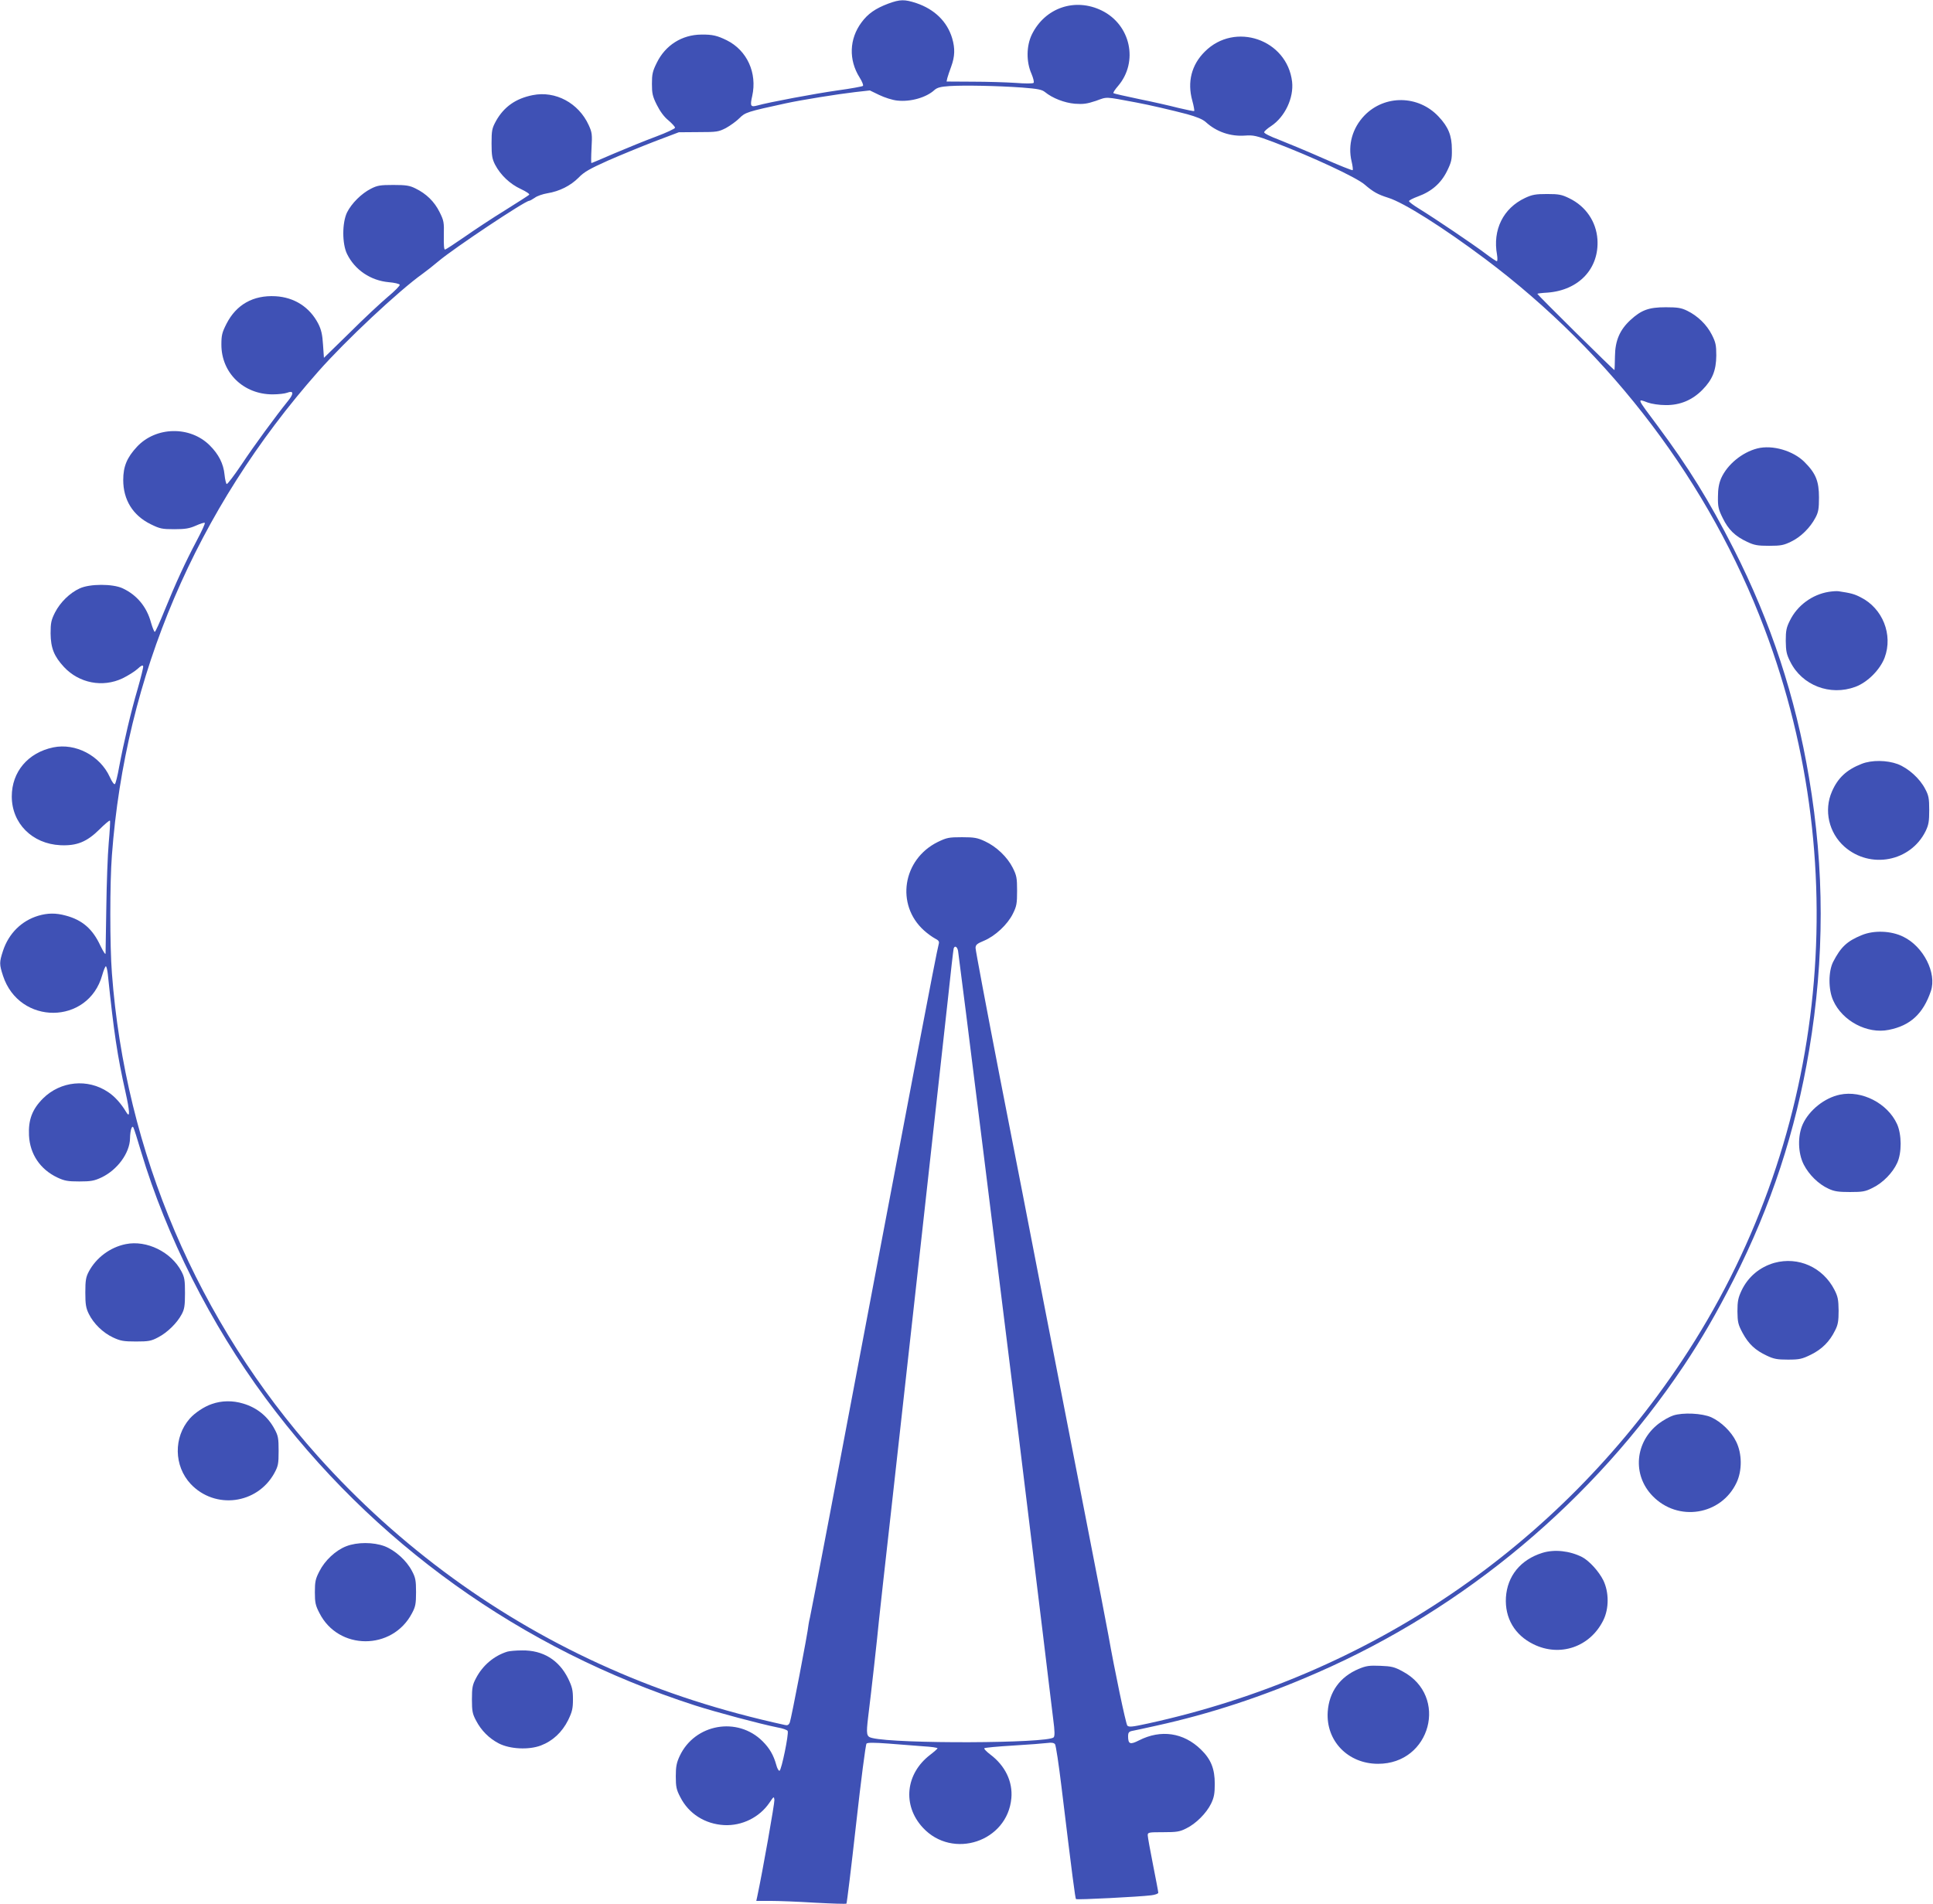 <?xml version="1.0" standalone="no"?>
<!DOCTYPE svg PUBLIC "-//W3C//DTD SVG 20010904//EN"
 "http://www.w3.org/TR/2001/REC-SVG-20010904/DTD/svg10.dtd">
<svg version="1.0" xmlns="http://www.w3.org/2000/svg"
 width="1280pt" height="1261pt" viewBox="0 0 1280 1261"
 preserveAspectRatio="xMidYMid meet">
<g transform="translate(0,1261) scale(0.1,-0.1)"
fill="#3f51b5" stroke="none">
<path d="M5882 12586 c-85 -32 -135 -67 -177 -124 -82 -110 -86 -249 -13 -365
17 -27 27 -52 22 -56 -5 -4 -81 -18 -169 -30 -148 -21 -453 -78 -531 -100 -44
-12 -48 -3 -33 63 34 153 -34 302 -168 369 -63 31 -95 39 -169 38 -128 -1
-238 -70 -295 -187 -28 -56 -32 -76 -32 -139 0 -63 4 -83 32 -139 21 -42 48
-80 77 -103 24 -21 44 -42 44 -49 0 -6 -57 -33 -127 -59 -71 -26 -194 -77
-275 -111 -81 -35 -149 -64 -152 -64 -2 0 -2 44 1 99 5 90 4 103 -19 153 -67
146 -220 228 -370 198 -112 -22 -191 -77 -244 -172 -26 -48 -29 -62 -29 -148
0 -80 4 -102 23 -140 36 -69 99 -129 171 -162 36 -17 60 -33 55 -38 -5 -5 -77
-51 -160 -103 -83 -51 -204 -131 -268 -176 -65 -45 -123 -83 -129 -84 -7 -1
-9 30 -8 93 2 89 0 99 -29 157 -34 68 -87 120 -159 155 -38 19 -62 23 -146 23
-87 0 -106 -3 -149 -25 -63 -32 -128 -97 -158 -157 -33 -69 -33 -207 0 -275
52 -106 156 -176 276 -187 38 -3 71 -11 73 -17 2 -6 -33 -42 -79 -80 -45 -38
-159 -144 -252 -237 l-171 -167 -6 87 c-4 67 -12 100 -31 138 -57 111 -159
176 -284 183 -147 8 -259 -55 -324 -182 -30 -59 -34 -77 -34 -139 0 -187 147
-329 339 -329 39 0 82 5 97 11 42 16 45 -5 7 -52 -83 -103 -227 -299 -309
-423 -50 -74 -94 -132 -99 -130 -4 3 -11 30 -14 61 -7 74 -39 136 -98 195
-130 130 -356 126 -482 -9 -66 -71 -91 -130 -91 -220 0 -132 64 -235 182 -293
61 -30 75 -33 157 -33 73 0 100 5 143 24 29 13 55 21 58 18 4 -3 -21 -57 -54
-119 -74 -140 -139 -281 -213 -463 -31 -77 -60 -140 -64 -140 -4 0 -15 27 -25
61 -28 105 -94 184 -189 228 -66 30 -216 30 -283 -1 -66 -30 -129 -92 -164
-160 -25 -50 -29 -69 -29 -138 1 -97 23 -152 89 -223 100 -107 256 -137 387
-75 35 17 80 45 99 62 24 23 36 28 38 18 2 -7 -15 -74 -36 -148 -44 -149 -93
-358 -123 -518 -10 -58 -23 -109 -28 -114 -5 -5 -20 15 -34 47 -65 142 -227
226 -374 196 -168 -35 -275 -162 -275 -325 0 -178 135 -314 322 -323 109 -5
175 22 259 105 35 35 66 61 69 58 3 -2 -1 -69 -8 -147 -7 -79 -14 -271 -16
-428 -3 -157 -5 -294 -5 -305 0 -11 -15 12 -34 51 -51 111 -120 171 -230 200
-65 18 -120 17 -181 -1 -111 -33 -196 -117 -234 -232 -25 -77 -25 -89 0 -166
108 -329 565 -326 657 5 9 32 20 58 24 58 4 0 10 -24 13 -52 40 -387 63 -540
117 -781 29 -131 31 -176 5 -133 -33 56 -77 105 -120 133 -135 91 -315 73
-431 -42 -72 -72 -98 -142 -93 -245 6 -124 74 -225 188 -279 47 -22 69 -26
145 -26 76 0 99 4 146 26 106 50 188 162 190 259 1 52 12 89 22 73 4 -6 27
-78 51 -160 168 -561 461 -1142 824 -1633 711 -960 1692 -1663 2843 -2035 147
-47 433 -123 547 -146 35 -6 66 -17 68 -24 8 -20 -41 -258 -54 -263 -6 -2 -16
16 -22 40 -18 64 -44 109 -90 155 -166 166 -449 116 -549 -97 -21 -45 -26 -70
-26 -135 0 -69 4 -89 30 -138 55 -109 163 -178 290 -185 118 -6 234 51 300
148 29 43 30 44 33 19 2 -20 -77 -468 -114 -642 l-6 -27 94 0 c51 0 184 -5
295 -12 112 -6 205 -9 208 -6 3 3 32 240 64 527 32 287 63 527 69 533 7 7 51
7 144 0 73 -6 177 -14 231 -18 54 -3 97 -9 95 -14 -2 -4 -23 -23 -48 -42 -164
-125 -186 -335 -49 -483 197 -213 560 -93 586 195 10 110 -41 216 -140 290
-25 19 -43 38 -39 41 4 4 90 12 192 18 102 6 203 14 226 17 27 4 43 1 50 -8 6
-7 25 -134 43 -283 72 -594 91 -738 96 -743 5 -6 419 15 498 25 26 3 47 11 47
17 0 6 -16 90 -35 186 -19 96 -35 184 -35 195 0 19 7 20 102 20 89 0 110 3
153 25 64 31 134 101 165 165 19 40 24 66 24 130 0 100 -25 163 -92 228 -115
112 -265 134 -410 60 -59 -30 -72 -25 -72 29 0 21 6 29 23 33 12 2 85 18 162
35 355 78 707 193 1069 352 978 427 1828 1140 2426 2033 116 174 215 344 330
570 248 489 410 983 500 1520 102 611 102 1196 -1 1805 -90 535 -252 1028
-499 1515 -163 320 -298 538 -504 815 -140 187 -137 181 -65 154 25 -9 76 -17
119 -17 95 -1 176 33 243 101 67 68 91 129 92 227 0 69 -4 88 -30 139 -33 65
-93 124 -163 158 -39 19 -63 23 -142 23 -112 0 -161 -18 -234 -85 -70 -65
-101 -136 -102 -240 -1 -47 -2 -88 -3 -91 -1 -6 -511 499 -511 505 0 2 30 6
68 8 208 16 342 160 330 352 -8 118 -77 220 -187 273 -49 24 -68 28 -146 28
-76 0 -99 -4 -146 -26 -145 -68 -216 -211 -186 -376 4 -24 3 -43 -1 -43 -5 0
-39 23 -76 51 -75 57 -334 232 -438 296 -38 23 -68 46 -68 51 0 5 27 19 60 31
90 33 152 87 192 168 29 59 33 77 32 143 0 92 -23 149 -88 218 -133 142 -355
146 -490 8 -81 -84 -112 -196 -86 -305 7 -29 10 -55 7 -58 -3 -3 -93 33 -199
80 -106 47 -237 101 -290 122 -54 20 -98 42 -97 49 0 6 21 25 46 41 92 61 151
187 139 294 -33 280 -379 399 -578 199 -88 -87 -117 -201 -83 -324 10 -36 15
-67 13 -69 -2 -3 -49 7 -104 20 -54 14 -172 41 -262 59 -90 19 -166 36 -169
39 -3 4 11 25 31 48 136 160 83 405 -108 499 -177 87 -376 19 -463 -158 -37
-76 -38 -181 -3 -260 13 -31 19 -57 14 -61 -5 -5 -58 -5 -119 0 -60 4 -188 8
-284 8 l-173 1 5 23 c3 12 15 47 26 77 24 66 26 119 6 187 -33 110 -116 191
-236 232 -79 26 -108 26 -187 -3z m888 -556 c102 -8 129 -13 150 -30 49 -40
128 -71 197 -77 56 -4 80 -1 140 19 78 28 54 29 268 -11 86 -16 236 -51 335
-77 65 -18 104 -34 125 -53 70 -64 163 -96 259 -89 55 4 75 0 189 -43 253 -96
549 -234 603 -281 57 -49 87 -66 157 -88 103 -32 364 -197 643 -406 838 -629
1485 -1485 1848 -2447 609 -1611 405 -3421 -548 -4852 -819 -1230 -2069 -2080
-3534 -2400 -105 -23 -126 -25 -137 -14 -10 11 -86 375 -125 597 -4 26 -73
382 -153 792 -80 410 -204 1047 -276 1415 -71 369 -202 1041 -291 1495 -88
454 -160 837 -160 851 0 21 9 29 55 48 75 31 157 108 192 179 25 50 28 68 28
152 0 85 -3 101 -29 153 -36 71 -108 140 -184 175 -49 23 -70 27 -152 27 -88
0 -101 -3 -161 -32 -232 -115 -279 -415 -91 -585 22 -20 55 -44 72 -53 26 -13
31 -21 26 -38 -13 -42 -189 -966 -722 -3782 -69 -363 -128 -669 -131 -680 -3
-11 -7 -31 -9 -45 -4 -51 -115 -626 -124 -648 -7 -17 -16 -21 -32 -17 -424 93
-799 214 -1160 374 -736 325 -1396 806 -1933 1406 -795 889 -1276 2016 -1364
3200 -14 180 -14 600 0 780 88 1188 558 2290 1367 3205 180 204 533 535 692
648 25 18 72 55 105 83 105 88 572 399 599 399 4 0 21 9 37 20 15 12 54 25 84
30 80 13 153 50 206 103 36 38 74 59 194 113 82 36 221 93 309 127 l161 61
130 1 c122 0 133 2 182 27 29 16 69 45 89 65 39 39 51 43 309 99 101 22 344
61 457 74 l98 11 62 -30 c35 -17 88 -34 119 -37 88 -10 193 20 247 70 18 16
41 22 100 26 96 6 317 2 482 -10z m-426 -5717 c3 -16 80 -626 171 -1358 225
-1806 258 -2074 390 -3160 40 -336 51 -419 69 -570 11 -83 11 -113 3 -122 -42
-40 -1039 -44 -1202 -4 -38 9 -40 23 -26 141 19 151 62 536 71 635 5 50 41
374 80 720 93 830 330 2972 376 3390 19 182 37 336 39 343 7 21 23 13 29 -15z"/>
<path d="M11637 9640 c-101 -26 -199 -106 -240 -198 -14 -33 -21 -69 -21 -122
-1 -66 3 -84 32 -142 37 -76 82 -120 162 -157 46 -22 69 -26 145 -26 78 0 97
4 146 28 63 30 126 92 161 159 19 36 23 58 23 133 0 108 -21 160 -96 235 -75
75 -212 115 -312 90z"/>
<path d="M12109 8690 c-110 -18 -208 -91 -256 -189 -24 -47 -28 -68 -28 -136
1 -68 5 -89 30 -138 78 -157 264 -228 431 -166 81 30 164 114 194 194 56 151
-13 326 -159 399 -42 22 -66 28 -146 40 -11 2 -41 0 -66 -4z"/>
<path d="M12328 7551 c-100 -39 -158 -93 -197 -183 -55 -125 -21 -274 83 -366
171 -150 437 -99 537 103 20 42 24 64 24 140 0 78 -4 97 -27 140 -36 70 -112
137 -181 164 -73 27 -173 28 -239 2z"/>
<path d="M12327 6416 c-97 -40 -137 -78 -188 -176 -32 -63 -33 -183 0 -256 60
-136 226 -224 368 -195 143 28 228 107 279 257 40 119 -49 295 -183 360 -81
40 -195 44 -276 10z"/>
<path d="M12184 5360 c-102 -21 -203 -102 -246 -195 -35 -77 -33 -191 6 -268
35 -68 98 -130 164 -160 38 -18 66 -22 142 -22 84 0 102 3 151 28 66 32 132
99 162 165 31 67 30 188 -1 257 -63 138 -233 225 -378 195z"/>
<path d="M833 4370 c-104 -21 -196 -90 -245 -182 -19 -36 -23 -58 -23 -138 0
-79 4 -103 23 -142 32 -65 94 -125 160 -156 49 -23 70 -27 152 -27 84 0 101 3
148 28 61 32 124 94 155 152 18 33 22 57 22 140 0 86 -3 106 -24 145 -67 128
-230 208 -368 180z"/>
<path d="M11750 4246 c-98 -28 -175 -93 -218 -184 -22 -47 -27 -71 -27 -137 1
-71 4 -87 34 -143 40 -74 84 -115 161 -151 46 -22 69 -26 140 -26 76 0 93 4
152 33 73 36 124 87 160 161 19 37 23 62 23 131 -1 73 -5 93 -28 138 -77 149
-239 221 -397 178z"/>
<path d="M1403 3311 c-51 -17 -112 -58 -146 -96 -109 -124 -106 -314 6 -434
161 -170 439 -134 553 71 26 48 29 62 29 148 0 84 -3 101 -27 145 -44 83 -116
142 -208 169 -69 21 -142 20 -207 -3z"/>
<path d="M11080 3235 c-25 -8 -67 -32 -95 -53 -159 -121 -178 -340 -42 -480
168 -174 454 -128 556 88 38 80 37 192 -2 271 -32 67 -100 132 -165 162 -61
27 -188 33 -252 12z"/>
<path d="M2293 2369 c-70 -27 -142 -94 -178 -166 -26 -50 -30 -69 -30 -138 0
-69 4 -88 30 -138 125 -249 483 -250 613 -2 23 43 27 62 27 140 0 78 -4 97
-27 140 -36 70 -112 137 -181 164 -75 28 -182 28 -254 0z"/>
<path d="M10213 2325 c-144 -45 -232 -153 -241 -295 -8 -137 58 -249 182 -310
176 -87 376 -18 463 159 38 77 38 185 0 264 -30 60 -93 129 -140 154 -83 42
-184 53 -264 28z"/>
<path d="M3360 1671 c-88 -27 -164 -91 -208 -176 -23 -43 -27 -62 -27 -140 0
-78 4 -97 27 -140 34 -66 87 -119 151 -152 74 -38 198 -44 278 -14 79 30 141
88 181 168 27 56 32 77 32 138 0 61 -5 82 -32 138 -61 123 -167 188 -305 186
-40 0 -83 -4 -97 -8z"/>
<path d="M8996 1556 c-123 -52 -195 -152 -204 -283 -13 -193 134 -345 333
-345 349 -1 469 449 163 612 -55 30 -74 34 -148 37 -73 3 -94 0 -144 -21z"/>
</g>
</svg>
